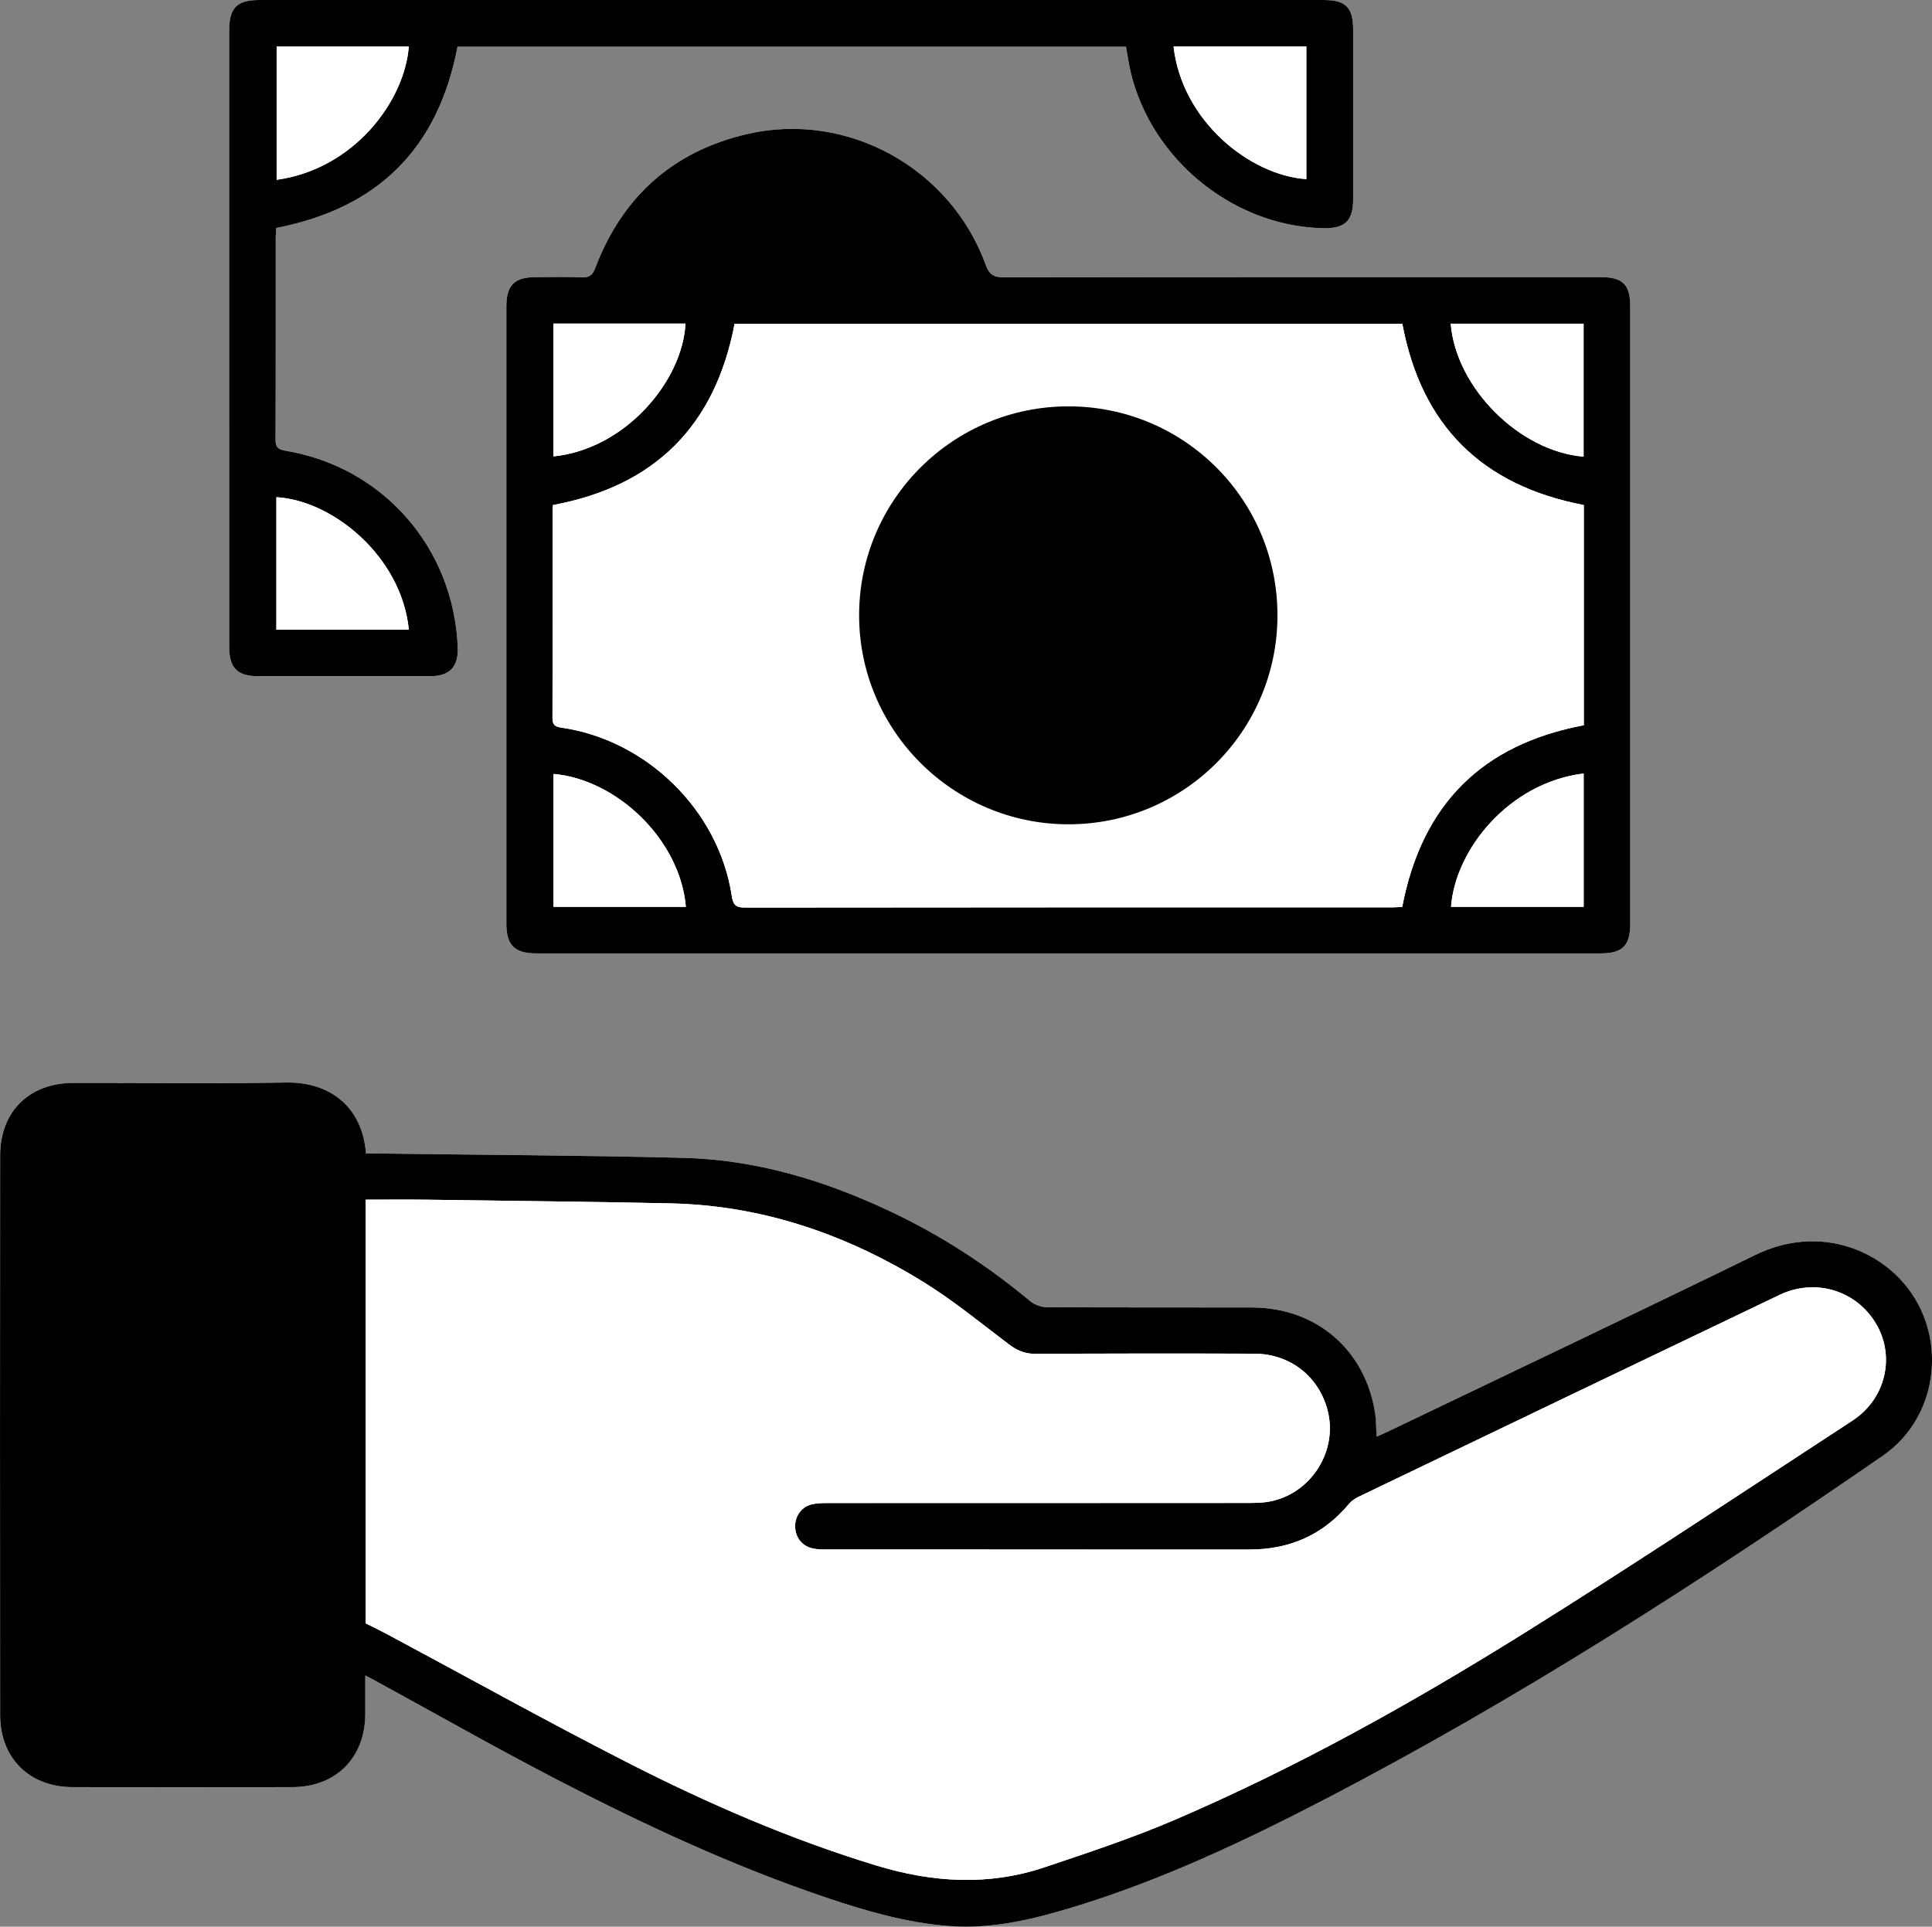 <?xml version="1.0" encoding="UTF-8"?><svg id="Layer_1" xmlns="http://www.w3.org/2000/svg" viewBox="0 0 974.86 972.36"><rect x="0" y="0" width="974.86" height="972.36" fill="#808080" stroke="none"/><defs><style>.cls-1{fill:#fff;}</style></defs><path class="cls-1" d="M184.31,845.59c2.06,1.08,3.49,1.8,4.9,2.57,30.38,16.59,60.48,33.72,91.19,49.66,44.18,22.93,89.28,43.92,136.53,59.88,19.9,6.72,40.08,12.55,61.1,14.28,23.01,1.89,45-3.73,66.68-10.49,42.89-13.37,83.37-32.45,123.13-53.09,98.31-51.02,191.2-110.9,282.22-173.75,25.3-17.47,32.06-52.52,16.43-78.86-14.46-24.36-47.78-38.59-80.78-22.47-61.89,30.23-124.14,59.74-186.24,89.55-1.56.75-3.16,1.4-4.92,2.17-.24-4.31-.15-7.99-.69-11.59-4.82-32.11-29.53-53.49-62.06-53.58-34.49-.1-68.99.05-103.48-.15-2.86-.02-6.29-1.17-8.46-2.98-21.59-18.04-44.99-33.24-70.41-45.25-33.14-15.67-67.8-26.22-104.62-27.14-51.63-1.28-103.3-1.52-154.95-2.2-1.77-.02-3.54,0-5.25,0-1.92-24.26-18.89-36.22-40.36-35.82-35.82.67-71.65.12-107.48.21-22.17.05-36.73,14.46-36.75,36.6-.08,94.15-.08,188.31,0,282.46.02,21.75,14.76,36.28,36.53,36.32,36.99.06,73.99.07,110.98,0,21.92-.04,36.61-14.82,36.73-36.77.03-6.29,0-12.57,0-19.56ZM539.13,481.16c89.48,0,178.96,0,268.44,0,11.15,0,15.02-3.85,15.02-14.99,0-103.81,0-207.62-.01-311.43,0-11.21-3.72-14.88-15.06-14.88-100.31,0-200.62-.04-300.93.12-5.08,0-7.37-1.3-9.18-6.27-17.83-48.97-69.83-77.72-120.3-66.08-37.5,8.65-63.08,31.6-76.73,67.59-1.34,3.53-2.89,4.89-6.72,4.74-7.82-.32-15.66-.12-23.49-.09-10.67.04-14.66,4.08-14.66,14.9,0,103.81,0,207.62,0,311.43,0,10.87,4.17,14.96,15.18,14.96,89.48,0,178.96,0,268.44,0ZM230.85,23.59h337.31c.48,2.81.87,5.28,1.31,7.74,8.34,46.46,51.04,82.93,98.19,83.84,11.08.22,15.1-3.69,15.11-14.85.02-28.33.02-56.66,0-84.99,0-11.66-3.65-15.32-15.16-15.32C488.8,0,309.98,0,131.16,0c-11.71,0-15.5,3.83-15.5,15.62,0,38.83,0,77.66,0,116.49,0,64.83,0,129.66.01,194.49,0,10.45,4.18,14.66,14.45,14.67,29,.01,58,.02,86.99,0,9.83-.01,14.27-4.75,13.87-14.63-2.06-50.17-37.59-90.87-86.82-99.13-3.98-.67-5.14-1.81-5.12-5.82.16-34,.09-67.99.1-101.99,0-1.75.2-3.5.27-4.65,51.66-10.02,81.71-40.38,91.45-91.45Z"/><path d="M184.31,845.59c0,6.99.03,13.28,0,19.56-.12,21.95-14.81,36.73-36.73,36.77-36.99.06-73.99.06-110.98,0-21.77-.04-36.51-14.57-36.53-36.32-.08-94.15-.08-188.31,0-282.46.02-22.13,14.58-36.54,36.75-36.6,35.83-.09,71.67.46,107.48-.21,21.47-.4,38.44,11.55,40.36,35.82,1.71,0,3.48-.02,5.25,0,51.65.68,103.31.91,154.95,2.2,36.82.92,71.48,11.47,104.62,27.14,25.42,12.02,48.82,27.21,70.41,45.25,2.17,1.81,5.6,2.97,8.46,2.98,34.49.2,68.99.05,103.48.15,32.53.1,57.24,21.48,62.06,53.58.54,3.6.45,7.28.69,11.59,1.75-.77,3.36-1.42,4.92-2.17,62.1-29.8,124.35-59.31,186.24-89.55,33-16.12,66.32-1.89,80.78,22.47,15.64,26.34,8.87,61.39-16.43,78.86-91.02,62.86-183.91,122.73-282.22,173.75-39.76,20.64-80.24,39.71-123.13,53.09-21.68,6.76-43.68,12.39-66.68,10.49-21.03-1.73-41.21-7.56-61.1-14.28-47.26-15.96-92.36-36.96-136.53-59.88-30.72-15.94-60.81-33.07-91.19-49.66-1.41-.77-2.84-1.49-4.9-2.57ZM184.54,819.28c3.81,1.92,7.38,3.62,10.86,5.48,40.34,21.61,80.34,43.87,121.09,64.68,40.47,20.66,82.09,38.77,125.73,52.05,28.39,8.64,56.64,10.36,84.93.86,22.05-7.41,44.22-14.74,65.57-23.9,61.31-26.31,119.5-58.78,176-94.03,55.93-34.89,110.83-71.44,166.04-107.49,16.62-10.85,21.58-31.94,12.15-48.4-9.83-17.16-30.77-23.73-48.95-15.03-70.85,33.89-141.65,67.88-212.44,101.89-1.74.84-3.51,2.01-4.73,3.48-13.13,15.76-30.01,23.16-50.4,23.15-71.49-.04-142.99,0-214.48-.04-2.14,0-4.36-.14-6.42-.68-5.32-1.42-8.48-6.04-8.26-11.62.2-5.21,3.72-9.56,8.93-10.6,2.42-.48,4.96-.53,7.45-.53,69.33-.03,138.65-.02,207.98-.03,3.66,0,7.34.05,10.99-.21,22.92-1.63,39.2-24.63,33.23-46.87-4.52-16.87-18.92-28.19-36.76-28.26-37-.15-73.99-.09-110.99.04-5.17.02-9.11-1.82-13.15-4.89-14.19-10.74-28.03-22.13-43.13-31.44-39.06-24.08-81.41-38.62-127.72-39.58-40.82-.84-81.64-1.29-122.46-1.85-10.27-.14-20.55-.02-31.05-.02v213.83Z"/><path d="M539.13,481.16c-89.48,0-178.96,0-268.44,0-11.01,0-15.18-4.09-15.18-14.96,0-103.81-.01-207.62,0-311.43,0-10.82,3.99-14.86,14.66-14.9,7.83-.03,15.67-.23,23.49.09,3.83.16,5.38-1.2,6.72-4.74,13.66-35.99,39.23-58.94,76.73-67.59,50.47-11.64,102.47,17.11,120.3,66.08,1.81,4.97,4.1,6.28,9.18,6.27,100.31-.16,200.62-.12,300.93-.12,11.33,0,15.06,3.67,15.06,14.88.01,103.81.01,207.62.01,311.43,0,11.14-3.87,14.99-15.02,14.99-89.48,0-178.96,0-268.44,0ZM799.17,254.89c-51.6-9.91-81.93-40.18-91.58-91.48h-336.92c-9.8,51.51-40.26,81.92-91.63,91.47-.07.92-.18,1.74-.18,2.56-.01,35,.04,69.99-.09,104.99-.01,3.58,1.45,4.35,4.61,4.81,43.12,6.26,79.32,41.92,85.83,84.75.68,4.49,1.85,6.06,6.64,6.05,108.99-.14,217.97-.11,326.96-.12,1.75,0,3.49-.18,4.74-.25,9.92-51.81,40.34-82.01,91.62-91.65v-111.13ZM346.08,457.67c-2.96-34.31-35.25-64.39-66.77-67.07v67.07h66.77ZM799.1,390.37c-37.7,4.6-64.82,38.4-66.93,67.3h66.93v-67.3ZM279.28,163.31v67.03c36.57-3.76,65.19-38.36,66.6-67.03h-66.6ZM799.06,230.47v-67.11h-67.05c2.64,32.37,34.67,64.44,67.05,67.11Z"/><path d="M230.85,23.59c-9.74,51.07-39.79,81.43-91.45,91.45-.07,1.16-.26,2.91-.27,4.65-.02,34,.05,68-.1,101.99-.02,4,1.14,5.15,5.12,5.82,49.24,8.26,84.76,48.95,86.82,99.13.41,9.87-4.03,14.62-13.87,14.63-29,.03-58,.02-86.99,0-10.27,0-14.44-4.22-14.45-14.67-.02-64.83-.01-129.66-.01-194.49,0-38.83,0-77.66,0-116.49C115.65,3.83,119.45,0,131.16,0c178.82,0,357.64,0,536.46,0,11.52,0,15.16,3.66,15.16,15.32.02,28.33.02,56.66,0,84.99,0,11.16-4.02,15.07-15.11,14.85-47.15-.92-89.85-37.38-98.19-83.84-.44-2.46-.84-4.92-1.31-7.74H230.85ZM592.16,23.44c4.2,37.55,38.51,65.05,67.01,66.96V23.44h-67.01ZM206.3,317.81c-3.75-37.22-38.61-65.3-66.85-66.88v66.88h66.85ZM206.27,23.51h-66.69v67.23c39.01-5.39,64.54-39.6,66.69-67.23Z"/><path class="cls-1" d="M184.54,819.28v-213.83c10.5,0,20.77-.12,31.05.02,40.82.56,81.65,1.01,122.46,1.85,46.31.95,88.66,15.49,127.72,39.58,15.1,9.31,28.95,20.7,43.13,31.44,4.05,3.06,7.98,4.91,13.15,4.89,37-.14,73.99-.19,110.99-.04,17.84.07,32.24,11.39,36.76,28.26,5.96,22.24-10.31,45.24-33.23,46.87-3.65.26-7.33.21-10.99.21-69.33.01-138.65,0-207.98.03-2.49,0-5.03.05-7.45.53-5.21,1.04-8.73,5.39-8.93,10.6-.22,5.58,2.95,10.21,8.26,11.62,2.06.55,4.27.68,6.42.68,71.49.03,142.99,0,214.48.04,20.38.01,37.26-7.39,50.4-23.15,1.22-1.46,2.99-2.64,4.73-3.48,70.79-34.01,141.59-68,212.44-101.89,18.18-8.7,39.13-2.13,48.95,15.03,9.43,16.46,4.46,37.55-12.15,48.4-55.21,36.05-110.11,72.6-166.04,107.49-56.51,35.25-114.69,67.72-176,94.03-21.35,9.16-43.52,16.49-65.57,23.9-28.28,9.51-56.54,7.78-84.93-.86-43.63-13.28-85.26-31.39-125.73-52.05-40.75-20.81-80.75-43.07-121.09-64.68-3.48-1.86-7.04-3.56-10.86-5.48Z"/><path class="cls-1" d="M799.17,254.89v111.13c-51.28,9.64-81.7,39.84-91.62,91.65-1.24.07-2.99.25-4.74.25-108.99.01-217.97-.02-326.96.12-4.79,0-5.96-1.57-6.64-6.05-6.51-42.83-42.7-78.49-85.83-84.75-3.16-.46-4.62-1.23-4.61-4.81.13-35,.08-69.99.09-104.99,0-.82.11-1.64.18-2.56,51.37-9.55,81.82-39.97,91.63-91.47h336.92c9.64,51.3,39.98,81.57,91.58,91.48ZM644.59,310.69c.08-58.38-46.9-105.51-105.28-105.61-58.28-.1-105.68,47.03-105.81,105.22-.13,58.1,47.21,105.58,105.42,105.71,58.29.13,105.59-47.01,105.67-105.32Z"/><path class="cls-1" d="M346.08,457.67h-66.77v-67.07c31.52,2.69,63.81,32.77,66.77,67.07Z"/><path class="cls-1" d="M799.1,390.37v67.3h-66.93c2.11-28.9,29.23-62.69,66.93-67.3Z"/><path class="cls-1" d="M279.28,163.31h66.6c-1.41,28.67-30.04,63.27-66.6,67.03v-67.03Z"/><path class="cls-1" d="M799.06,230.47c-32.38-2.67-64.41-34.75-67.05-67.11h67.05v67.11Z"/><path class="cls-1" d="M592.16,23.44h67.01v66.96c-28.5-1.91-62.82-29.41-67.01-66.96Z"/><path class="cls-1" d="M206.3,317.81h-66.85v-66.88c28.24,1.58,63.1,29.66,66.85,66.88Z"/><path class="cls-1" d="M206.27,23.51c-2.14,27.63-27.67,61.84-66.69,67.23V23.51h66.69Z"/><path d="M644.59,310.69c-.08,58.3-47.38,105.44-105.67,105.32-58.2-.13-105.55-47.61-105.42-105.71.13-58.19,47.53-105.32,105.81-105.22,58.38.1,105.36,47.23,105.28,105.61Z"/></svg>